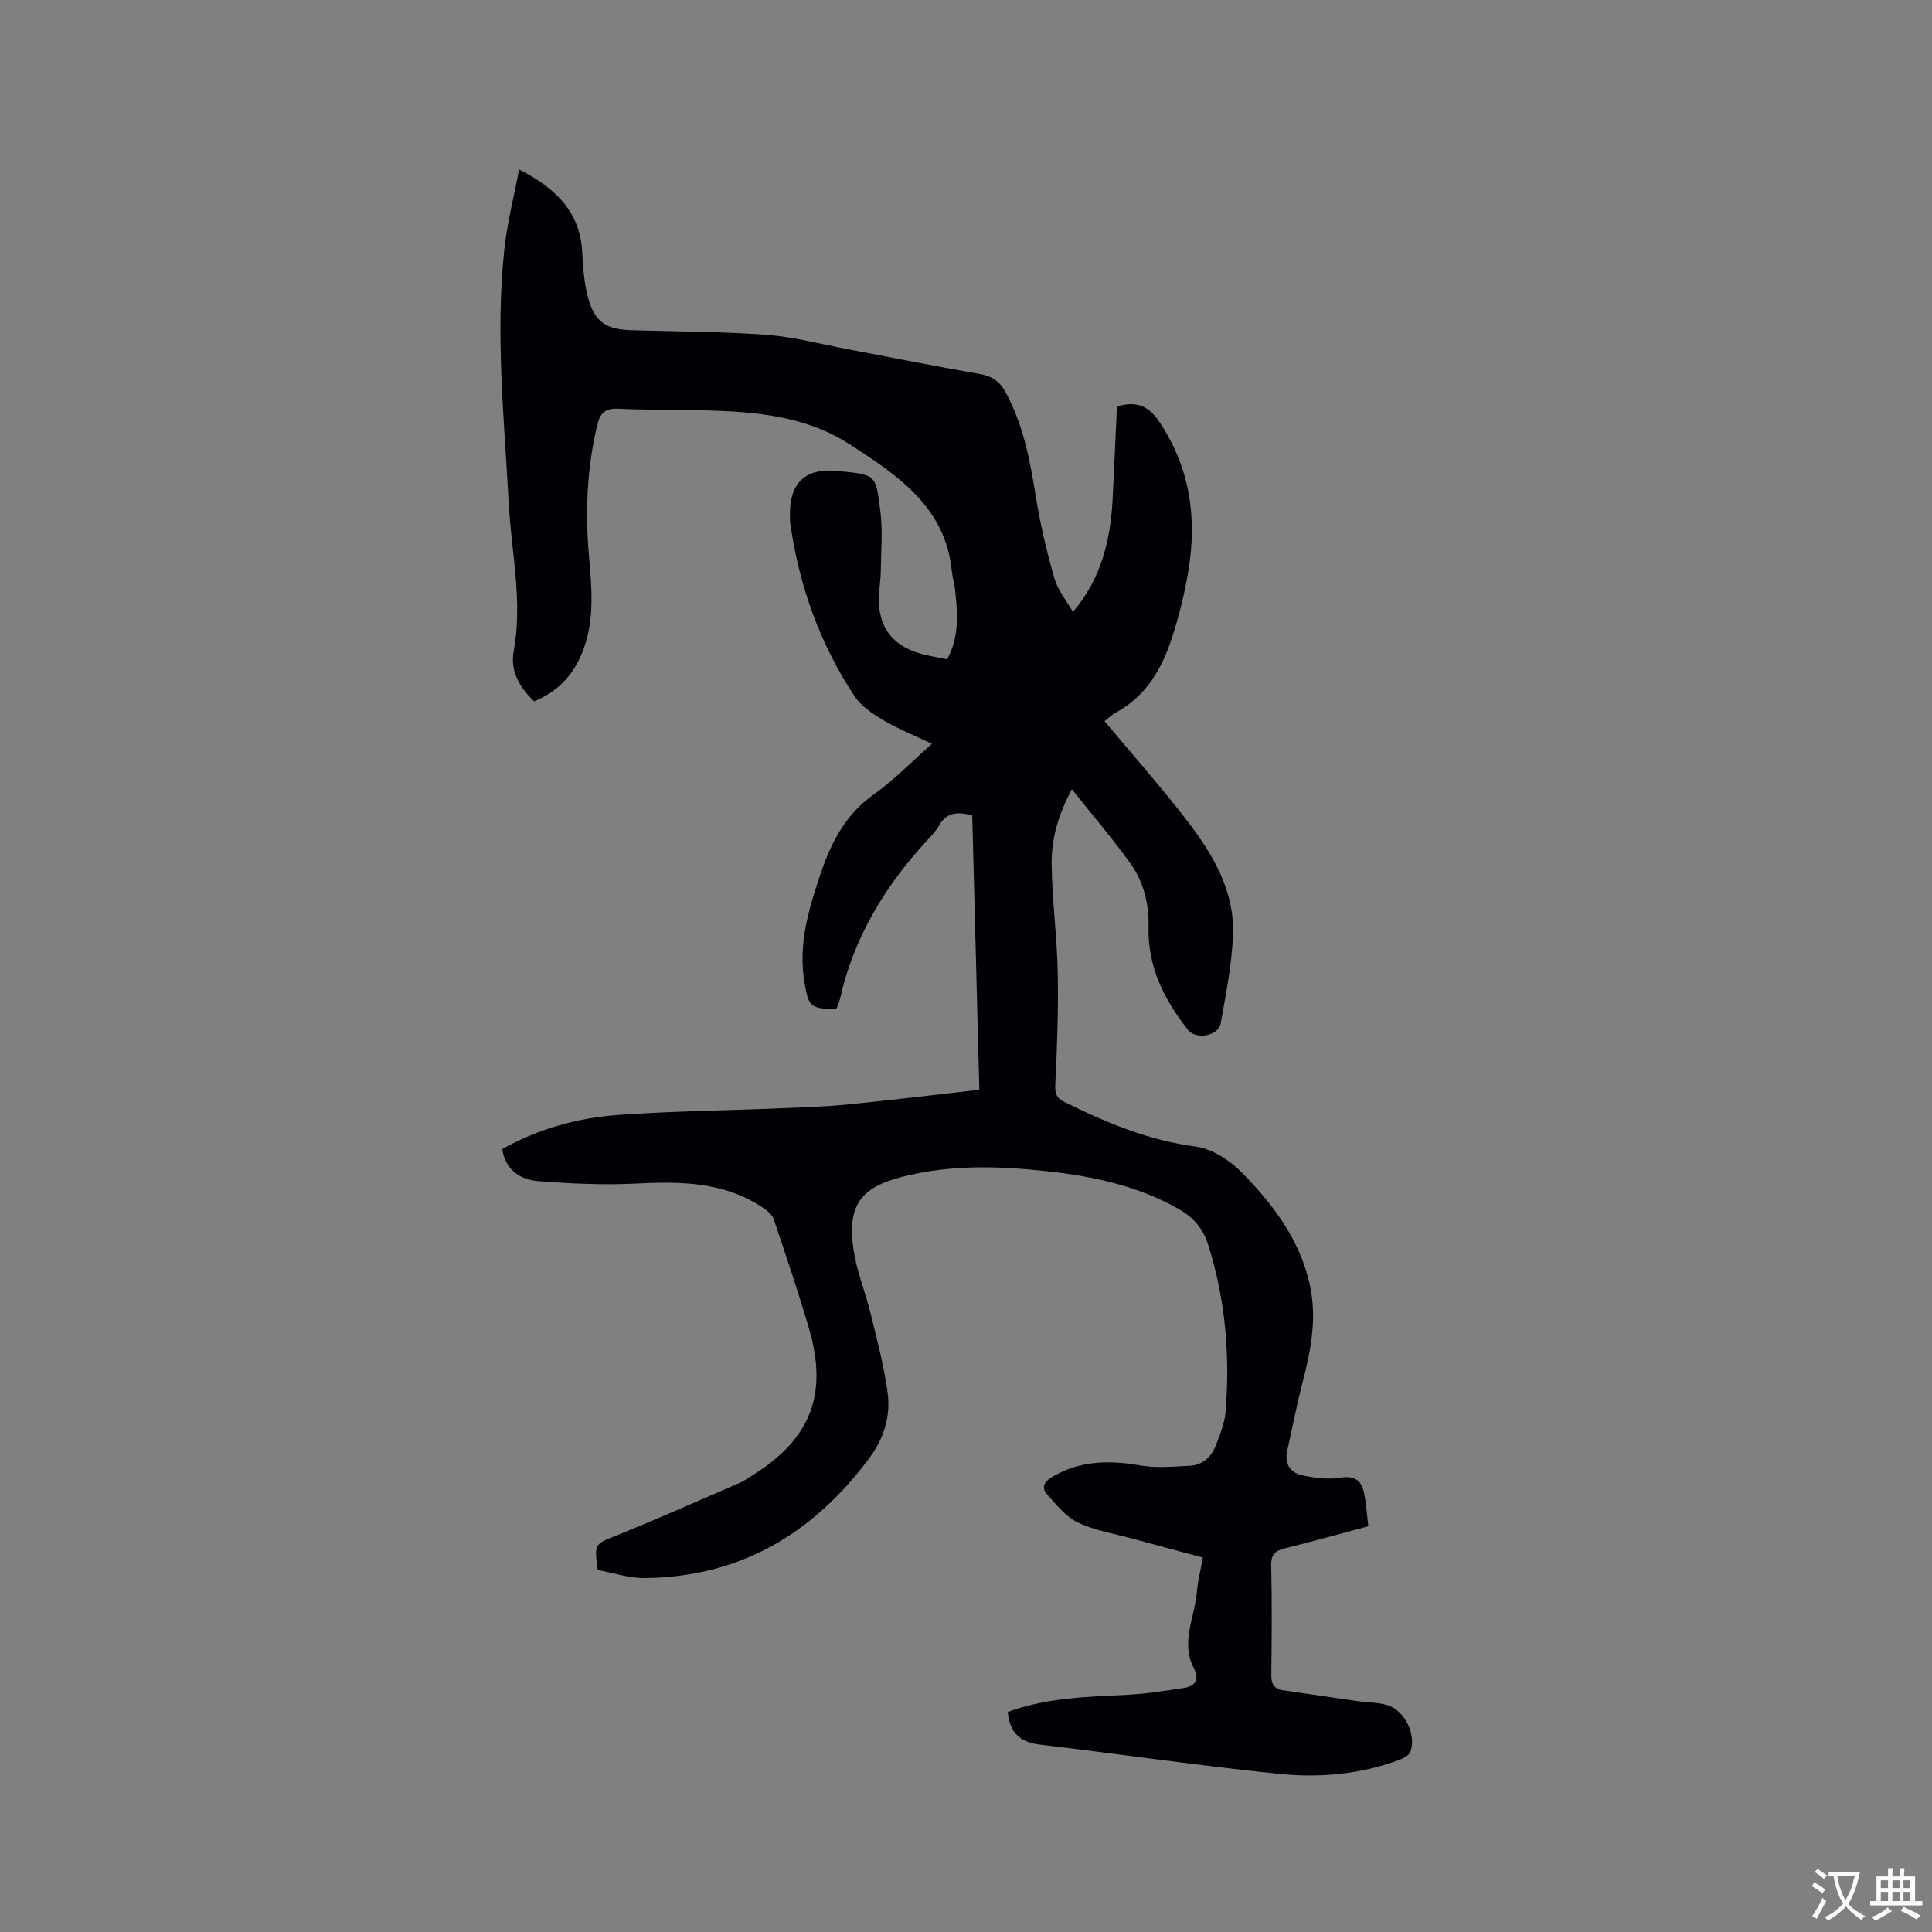 <svg enable-background="new 0 0 400 400" viewBox="0 0 400 400" xmlns="http://www.w3.org/2000/svg"><rect x="0" y="0" width="400" height="400" fill="#808080" stroke="none"/><path d="m208.64 354.44c7.81-2.86 15.84-3.13 23.89-3.5 4.21-.19 8.41-.82 12.59-1.47 2.27-.35 3.31-1.67 2.05-4.08-2.8-5.36.2-10.55.63-15.8.18-2.2.75-4.37 1.24-7.11-4.97-1.33-9.82-2.62-14.67-3.95-3.77-1.03-7.75-1.65-11.22-3.32-2.5-1.2-4.46-3.69-6.39-5.85-1.19-1.33-.61-2.57 1.02-3.54 5.83-3.49 11.97-3.52 18.45-2.4 3.27.57 6.72.2 10.08.05 2.72-.12 4.51-1.87 5.44-4.27.87-2.25 1.81-4.61 2-6.98.94-11.72-.05-23.27-3.63-34.55-1.05-3.31-3.02-5.62-6.06-7.35-8.39-4.76-17.54-6.74-26.96-7.79-10.16-1.14-20.3-1.45-30.32 1.12-8.49 2.18-11.28 5.81-10.14 14.56.62 4.76 2.55 9.34 3.69 14.05 1.29 5.32 2.7 10.64 3.44 16.05.67 4.85-.76 9.48-3.72 13.48-11.59 15.64-26.75 24.74-46.56 24.93-3.29.03-6.6-1.1-9.74-1.67-.73-5.56-.64-5.32 3.95-7.17 8.53-3.45 16.95-7.19 25.39-10.84.96-.42 1.84-1.05 2.73-1.61 12.02-7.51 15.66-16.73 11.68-30.35-2.22-7.62-4.77-15.14-7.31-22.66-.32-.96-1.38-1.81-2.29-2.41-8.06-5.38-17.07-5.43-26.32-4.96-6.63.33-13.32.01-19.95-.49-3.75-.28-6.92-2.11-7.66-6.66 7.47-4.18 15.62-6.47 24.1-7.07 11.09-.79 22.23-.91 33.34-1.37 4.66-.19 9.33-.32 13.96-.78 9.07-.9 18.11-2.01 27.39-3.06-.49-18.94-.98-37.76-1.47-56.8-2.63-.7-5.16-.9-6.9 2.13-.57 1-1.37 1.89-2.16 2.74-8.87 9.54-15.48 20.31-18.33 33.18-.16.71-.51 1.38-.75 2.03-5.39-.05-5.72-.42-6.58-5.44-1.35-7.84.81-15.1 3.26-22.38 2.2-6.52 5.12-12.36 11.01-16.55 4.2-2.99 7.85-6.77 12.12-10.53-3.56-1.7-6.95-3.05-10.06-4.88-2.21-1.3-4.58-2.88-5.95-4.95-7.19-10.84-11.47-22.84-13.32-35.71-.08-.52-.07-1.06-.08-1.59-.15-6.75 3.01-10.01 9.76-9.37 8.22.78 7.96.75 8.94 8.16.55 4.16.15 8.45.1 12.68-.02 1.8-.35 3.59-.39 5.39-.13 5.96 2.68 9.83 8.42 11.54 1.81.54 3.7.8 5.71 1.23 2.63-4.79 2.16-9.73 1.62-14.67-.13-1.15-.52-2.28-.63-3.44-1.28-13.42-11.18-19.93-21.14-26.39-7.94-5.15-16.94-6.47-26.11-6.9-7.3-.34-14.62-.14-21.91-.48-2.78-.13-3.72 1.06-4.28 3.42-2.07 8.75-2.5 17.6-1.74 26.54.55 6.55 1.27 13.11-.98 19.52-1.81 5.16-5.08 8.96-10.33 11.11-3.03-2.87-5-6.28-4.23-10.43 1.89-10.24-.47-20.28-1.02-30.4-.95-17.57-2.8-35.13-.93-52.72.57-5.4 1.95-10.71 3.06-16.58 7.81 4 12.63 8.89 13.07 17.17.17 3.16.4 6.38 1.22 9.41 1.35 5.01 3.78 6.56 9 6.71 9.32.27 18.67.27 27.96.96 5.66.42 11.24 1.92 16.84 2.98 9.05 1.7 18.08 3.52 27.15 5.1 2.49.43 4.13 1.36 5.39 3.64 3.83 6.92 5.19 14.46 6.42 22.13.9 5.61 2.25 11.18 3.81 16.65.67 2.34 2.4 4.39 3.82 6.87 5.96-7.09 7.77-15.02 8.21-23.41.33-6.44.6-12.88.89-19.12 4.22-1.3 6.71.03 8.89 3.33 6.29 9.48 7.71 19.82 5.89 30.74-.78 4.68-1.93 9.34-3.4 13.85-2.08 6.35-5.32 12-11.5 15.39-.99.54-1.83 1.36-2.45 1.83 5.89 7.06 11.88 13.78 17.33 20.92 5.19 6.79 9.57 14.27 9.27 23.17-.21 6.18-1.45 12.34-2.55 18.46-.48 2.65-5.11 3.47-6.78 1.35-4.9-6.21-8.35-13.01-8.15-21.2.12-4.81-.99-9.38-3.76-13.24-3.68-5.13-7.81-9.94-12.12-15.37-2.89 5.4-4.24 10.35-4.19 15.4.08 7.5 1.11 14.99 1.26 22.5.16 7.7-.12 15.42-.5 23.12-.09 1.88.14 2.85 1.86 3.71 8.66 4.31 17.43 7.97 27.22 9.26 3.44.45 7.14 2.91 9.66 5.49 6.63 6.77 12.3 14.38 14.13 24.01 1.27 6.71-.09 13.27-1.79 19.78-1.17 4.5-2.01 9.08-3.05 13.62-.65 2.84.65 4.66 3.23 5.19 2.51.52 5.22.86 7.71.46 2.86-.46 4.36.44 4.92 3.01.48 2.25.61 4.57.92 7.04-5.94 1.59-11.54 3.16-17.19 4.55-2.03.5-2.98 1.23-2.92 3.57.17 7.53.12 15.06.02 22.59-.03 1.93.54 2.99 2.5 3.26 5.02.71 10.03 1.48 15.05 2.2 2.19.31 4.48.25 6.56.9 3.58 1.13 6 6.25 4.67 9.65-.3.77-1.48 1.36-2.38 1.69-8.01 2.96-16.42 3.71-24.76 2.86-16.53-1.69-32.99-4.1-49.5-6.05-4.07-.48-6.29-2.36-6.71-6.77z" fill="#010105"/><g fill="#fafbfa"><path d="m377.9 391.2c-.2.3-.4.5-.6.8-.7-.6-1.4-1-2.2-1.5.2-.3.4-.5.5-.8.6.4 1.4.8 2.3 1.5zm-1.8 6.1c-.2-.2-.5-.4-.9-.6.4-.6.8-1.2 1.2-1.9s.7-1.3.9-1.9c.3.3.5.5.8.7-.7 1.3-1.4 2.6-2 3.7zm2.2-9c-.3.3-.5.5-.6.8-.6-.6-1.3-1.1-2-1.5.3-.3.5-.5.6-.7.6.5 1.3.9 2 1.4zm.3.2v-.9h2 4.5c-.3 1.3-.6 2.5-1 3.6s-.9 2.1-1.4 3c.4.5 1 1 1.6 1.4s1.2.8 1.9 1.1c-.3.2-.5.4-.8.8-.4-.3-1-.7-1.6-1.2s-1.2-1.1-1.6-1.6c-.5.6-1.1 1.1-1.7 1.6s-1.4.9-2.1 1.4c-.1-.3-.3-.5-.7-.8.6-.2 1.2-.5 1.9-1s1.4-1.1 2-1.8c-.5-.8-.9-1.6-1.2-2.5s-.6-2-.8-3.2c-.4.1-.7.1-1 .1zm2.5 2.7c.3 1 .7 1.7 1 2.2.3-.5.6-1.1 1-2s.6-1.9.9-3h-3.2-.4c.1.9.3 1.8.7 2.8z"/><path d="m396.5 388.5v1.5 3.6h1.5v.9c-.4 0-1 0-1.7 0h-7.9c-.5 0-.9 0-1.2 0v-.9h1.3v-3.5c0-.7 0-1.2 0-1.6h2.4c0-.8 0-1.4 0-1.7h1c0 .3-.1.8-.1 1.7h1.5c0-.8 0-1.4 0-1.7h1c0 .3-.1.9-.1 1.7zm-8.2 9.2c-.2-.3-.5-.5-.8-.8.8-.3 1.4-.6 1.9-.9s1-.7 1.4-1.1c.3.3.6.5.9.8-1.6 1-2.8 1.6-3.4 2zm2.6-6.8v-1.6h-1.5v1.6zm0 2.7v-1.9h-1.5v1.9zm2.4-2.7v-1.6h-1.5v1.6zm0 2.7v-1.9h-1.5v1.9zm.2 2 .7-.8c.4.2.9.5 1.6.8s1.3.7 1.8 1c-.3.3-.5.5-.8.8-.4-.3-1.5-1-3.3-1.8zm2-4.7v-1.6h-1.4v1.6zm0 2.7v-1.9h-1.4v1.9z"/></g></svg>